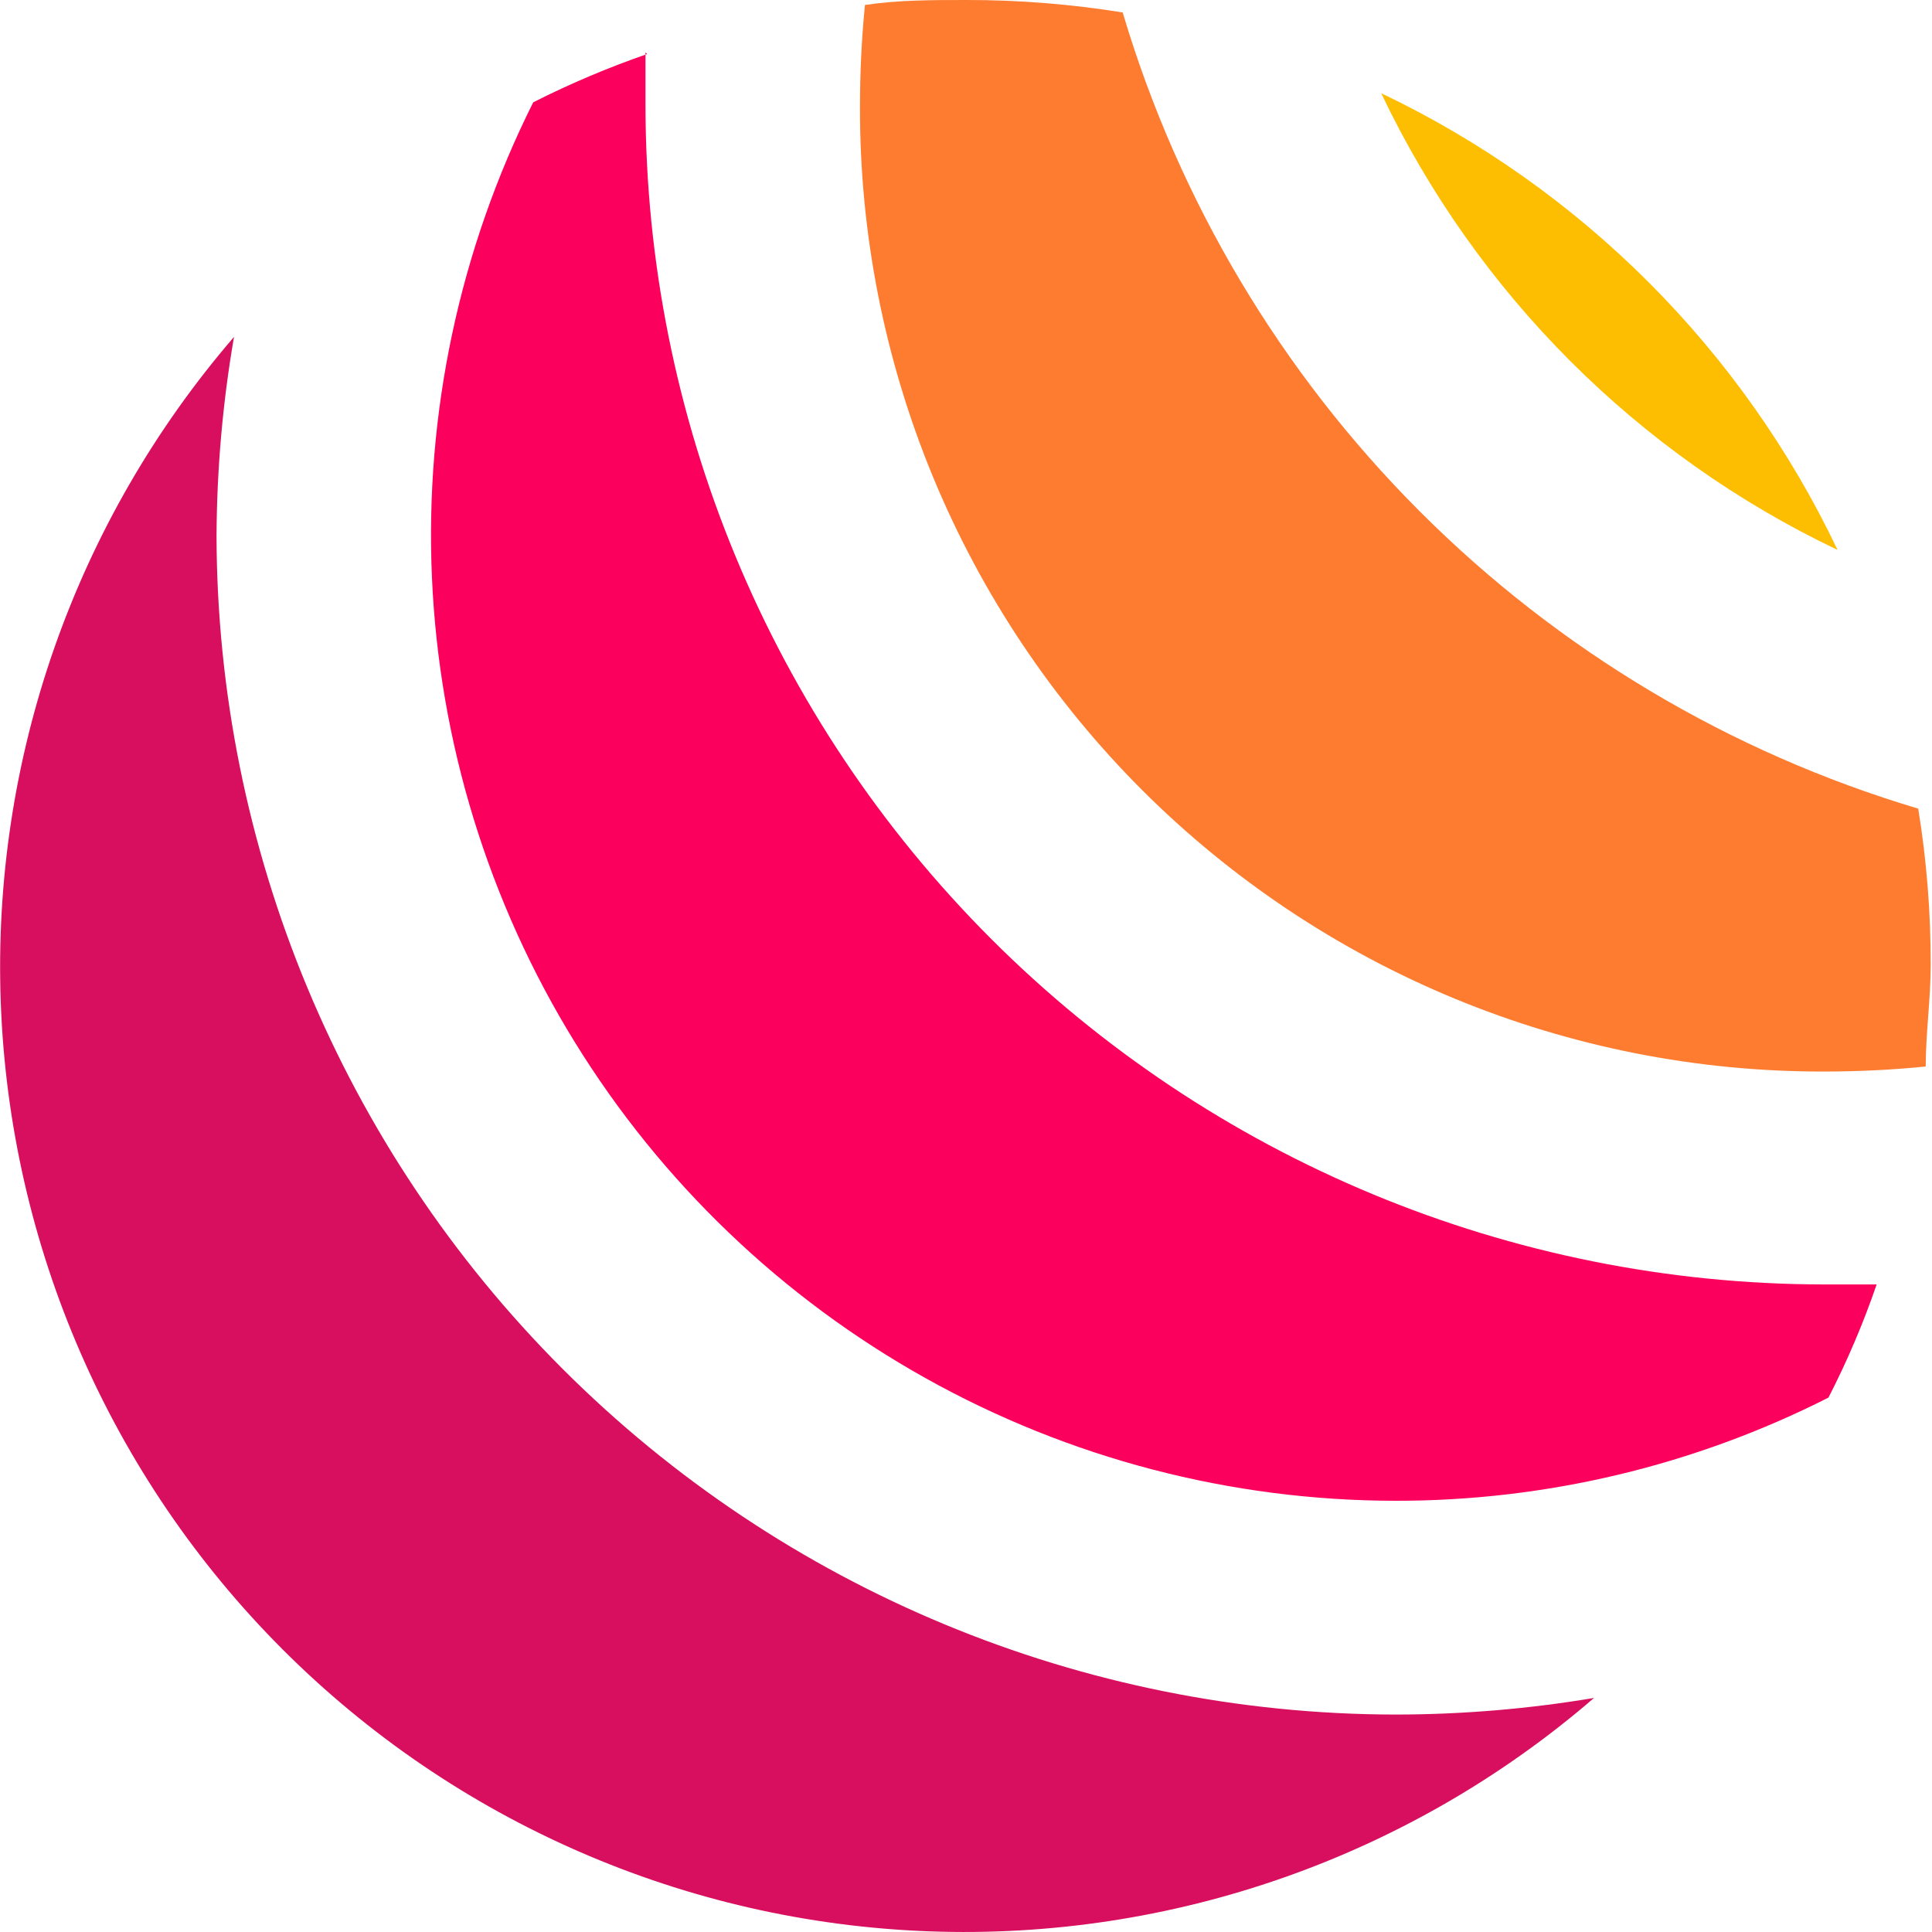 <svg width="40" height="40" viewBox="0 0 40 40" fill="none" xmlns="http://www.w3.org/2000/svg">
<g clip-path="url(#clip0_849_2522)">
<path fill-rule="evenodd" clip-rule="evenodd" d="M20.008 2.41544e-05C19.302 2.41544e-05 18.596 1.99488e-05 17.908 0.103C17.839 0.792 17.805 1.499 17.805 2.222C17.8 4.845 18.313 7.443 19.314 9.867C20.315 12.291 21.784 14.493 23.637 16.348C25.491 18.202 27.692 19.673 30.114 20.674C32.536 21.676 35.132 22.189 37.753 22.185C38.476 22.185 39.182 22.15 39.87 22.081C39.87 21.392 39.973 20.686 39.973 19.98C39.975 18.895 39.889 17.812 39.715 16.742C35.817 15.58 32.27 13.465 29.394 10.587C26.518 7.709 24.404 4.159 23.244 0.258C22.174 0.085 21.092 -0.002 20.008 2.41544e-05Z" fill="#FE7C30"/>
<path fill-rule="evenodd" clip-rule="evenodd" d="M13.398 1.119C12.591 1.399 11.803 1.732 11.04 2.118C9.515 5.166 8.793 8.553 8.943 11.958C9.094 15.363 10.111 18.673 11.899 21.574C13.688 24.475 16.187 26.87 19.161 28.532C22.134 30.195 25.483 31.069 28.889 31.072C32.004 31.076 35.076 30.344 37.856 28.936C38.244 28.18 38.578 27.397 38.854 26.593H37.753C31.287 26.584 25.089 24.01 20.517 19.435C15.945 14.86 13.373 8.657 13.364 2.187C13.364 1.808 13.364 1.446 13.364 1.085L13.398 1.119Z" fill="#FB005C"/>
<path fill-rule="evenodd" clip-rule="evenodd" d="M28.596 1.93C30.568 6.073 33.904 9.412 38.045 11.386C36.073 7.242 32.736 3.903 28.596 1.93Z" fill="#FDBE02"/>
<path fill-rule="evenodd" clip-rule="evenodd" d="M4.845 6.975C1.554 10.795 -0.171 15.719 0.016 20.759C0.202 25.799 2.286 30.582 5.85 34.148C9.413 37.714 14.193 39.8 19.229 39.986C24.265 40.173 29.186 38.447 33.003 35.154C31.644 35.382 30.268 35.497 28.889 35.498C22.422 35.489 16.222 32.915 11.648 28.341C7.073 23.766 4.497 17.564 4.483 11.092C4.49 9.712 4.61 8.335 4.845 6.975Z" fill="#D80F5F"/>
</g>
<defs>
<clipPath id="clip0_849_2522">
<rect width="40" height="40" fill="white"/>
</clipPath>
</defs>
</svg>
